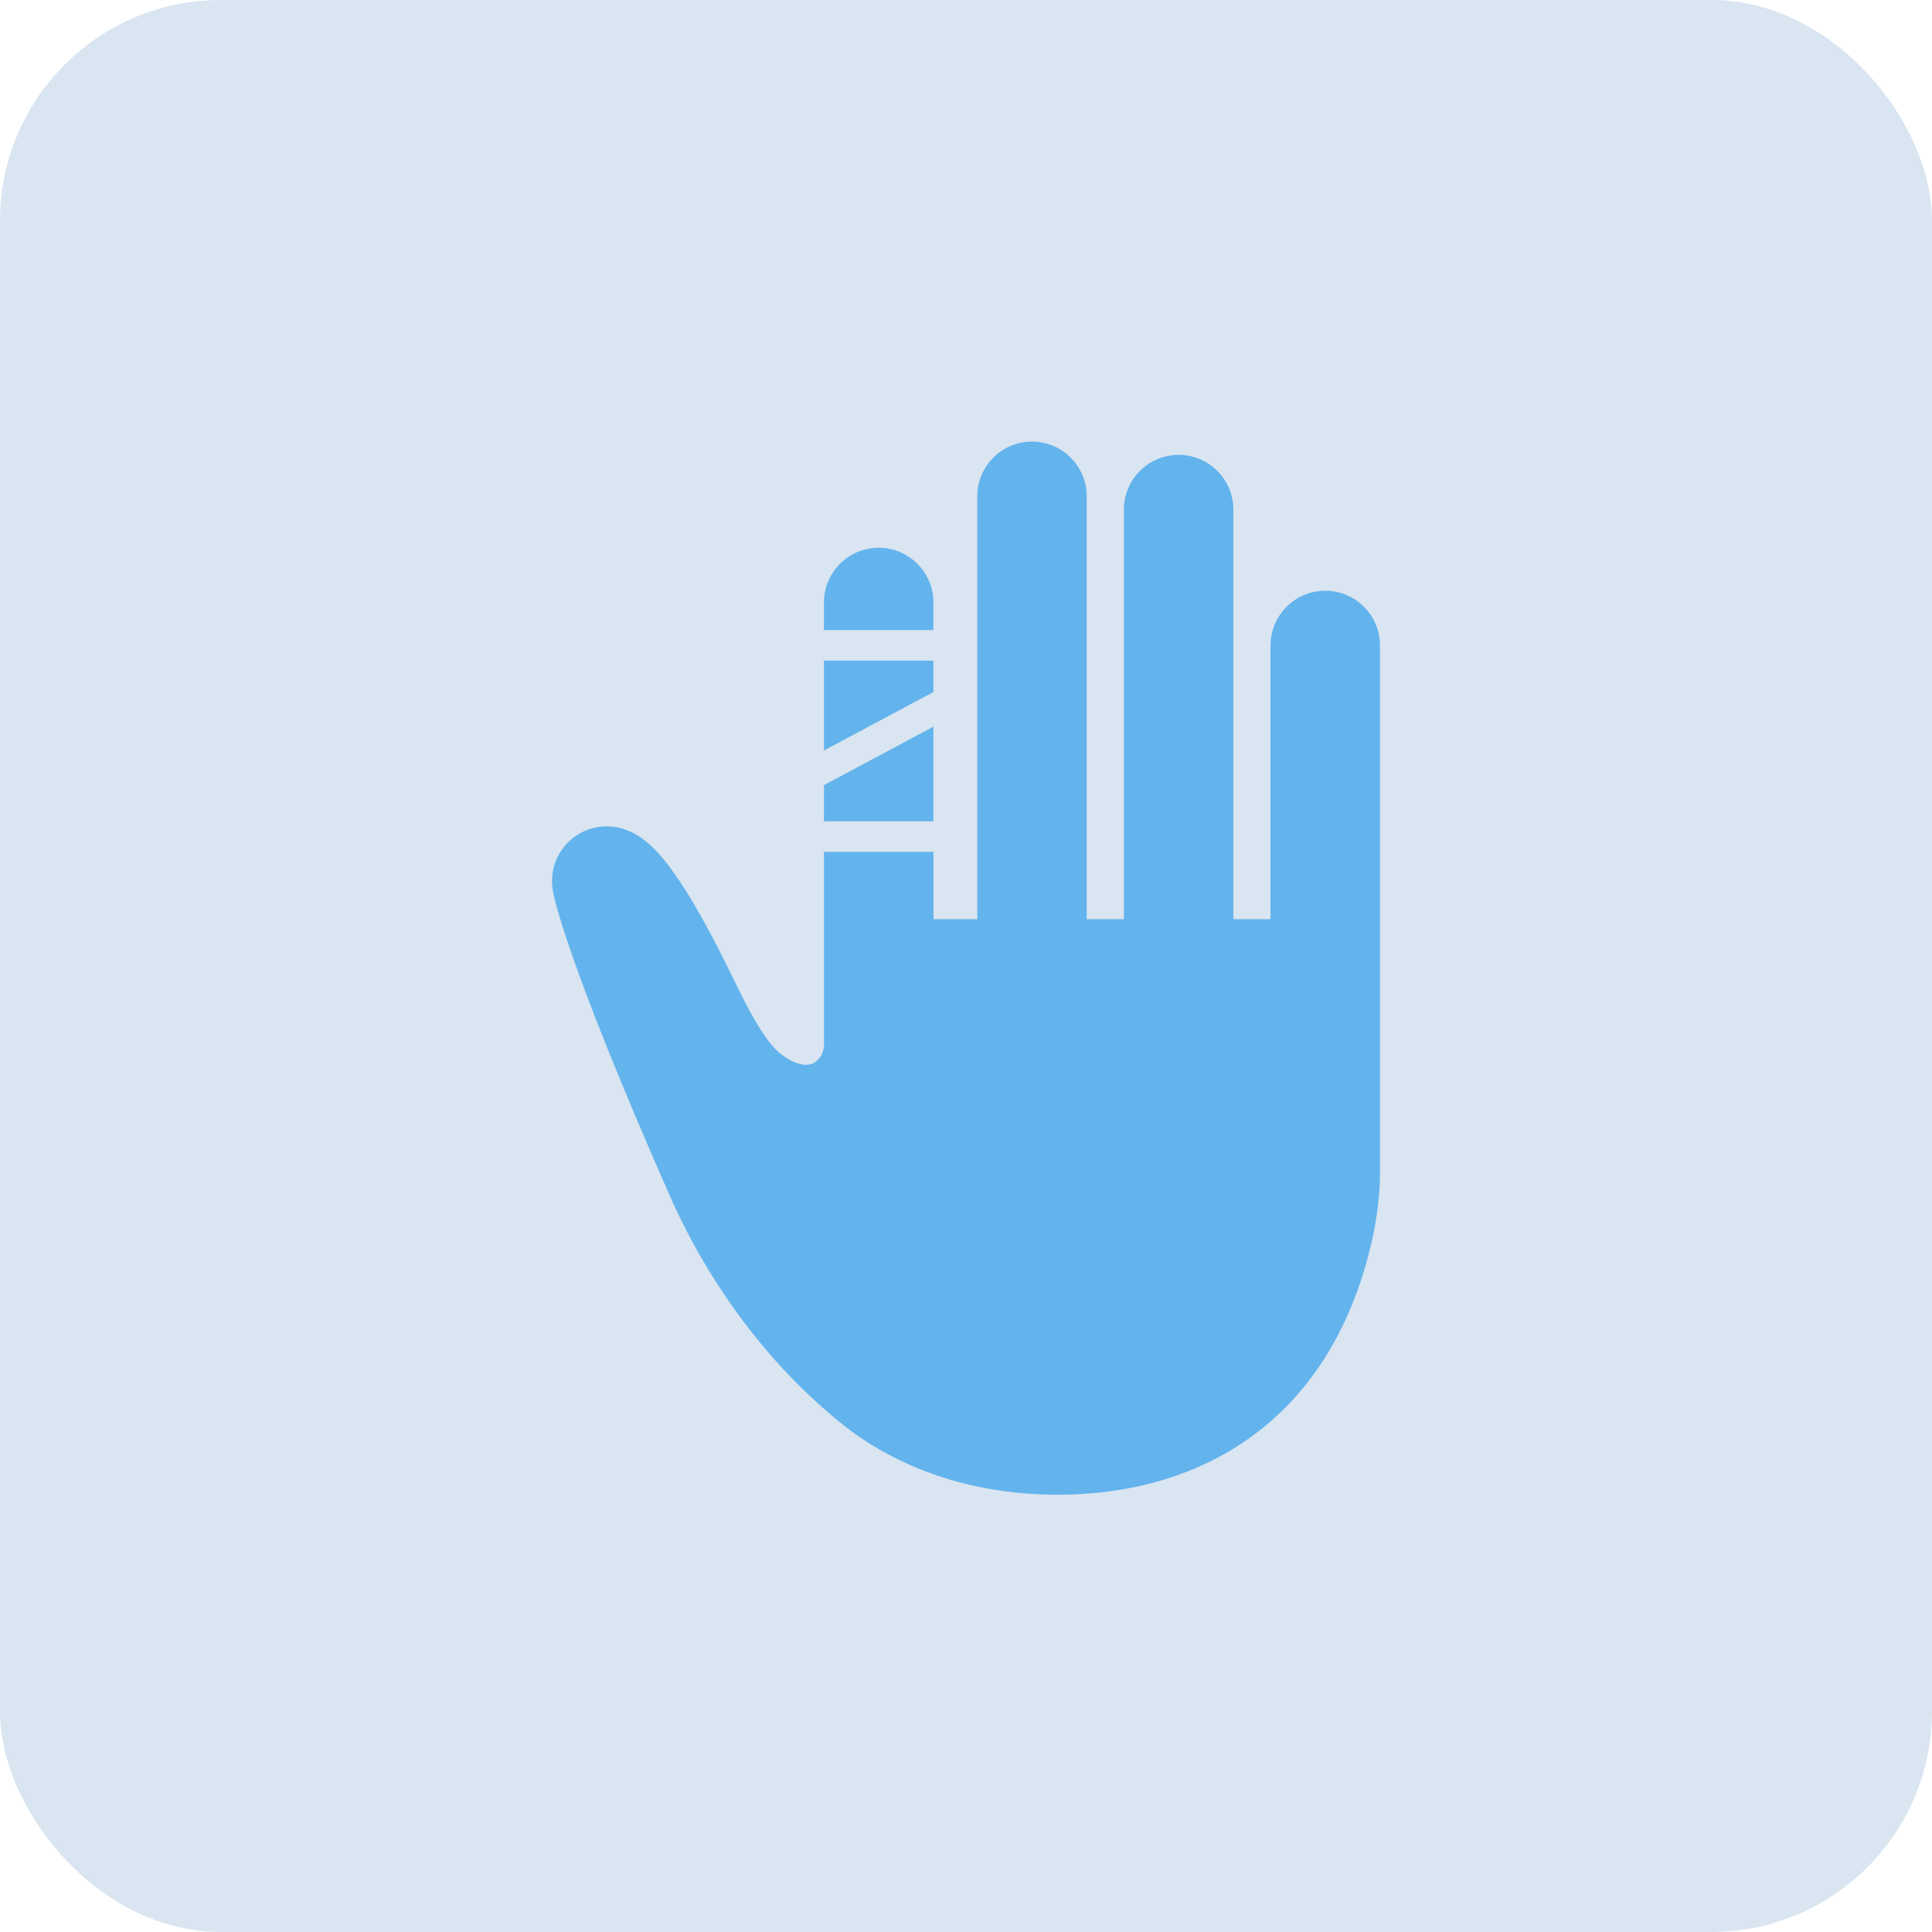 <svg width="140" height="140" viewBox="0 0 140 140" fill="none" xmlns="http://www.w3.org/2000/svg">
<rect width="140" height="140" rx="16" fill="#D9E5F0"/>
<path d="M67.638 52.654L59.706 56.896V59.514H67.638V52.654Z" fill="#63B3ED"/>
<path d="M67.638 47.87H59.706V54.386L67.638 50.145V47.87Z" fill="#63B3ED"/>
<path d="M96.035 42.809C93.845 42.809 92.068 44.585 92.068 46.774V66.611H89.373V36.927C89.373 34.737 87.596 32.962 85.408 32.962C83.218 32.962 81.441 34.737 81.441 36.927V66.611H78.749V35.966C78.749 33.776 76.972 32 74.781 32C72.591 32 70.817 33.776 70.817 35.966V66.61H67.642V61.728H59.71V70.576V75.34C59.727 75.49 59.789 76.26 59.299 76.761C59.166 76.908 59.019 77.011 58.892 77.07C58.761 77.128 58.656 77.137 58.51 77.156C57.973 77.223 56.874 76.785 56.056 75.882C55.241 74.983 54.273 73.268 53.308 71.259C51.06 66.604 49.536 64.128 48.353 62.599C47.755 61.834 47.242 61.296 46.646 60.841C46.345 60.614 46.019 60.41 45.631 60.239C45.247 60.071 44.794 59.937 44.298 59.895L43.962 59.882C42.856 59.882 41.803 60.341 41.045 61.166C40.213 62.073 39.85 63.301 40.057 64.514C40.12 64.853 40.358 66.078 41.517 69.385C42.675 72.687 44.755 78.06 48.51 86.594C51.421 93.191 55.797 98.982 60.966 103.146C65.033 106.425 70.468 108.312 76.646 108.312C86.085 108.312 94.7 103.907 98.435 93.326C99.489 90.306 99.992 87.459 100 84.997C100 84.609 100 84.293 100 84.036C100 83.337 100 83.076 100 83.073V46.773C100 44.584 98.223 42.809 96.035 42.809Z" fill="#63B3ED"/>
<path d="M67.638 43.657C67.638 41.468 65.861 39.693 63.673 39.693C61.483 39.693 59.706 41.469 59.706 43.657V45.658H67.638V43.657H67.638Z" fill="#63B3ED"/>
</svg>
